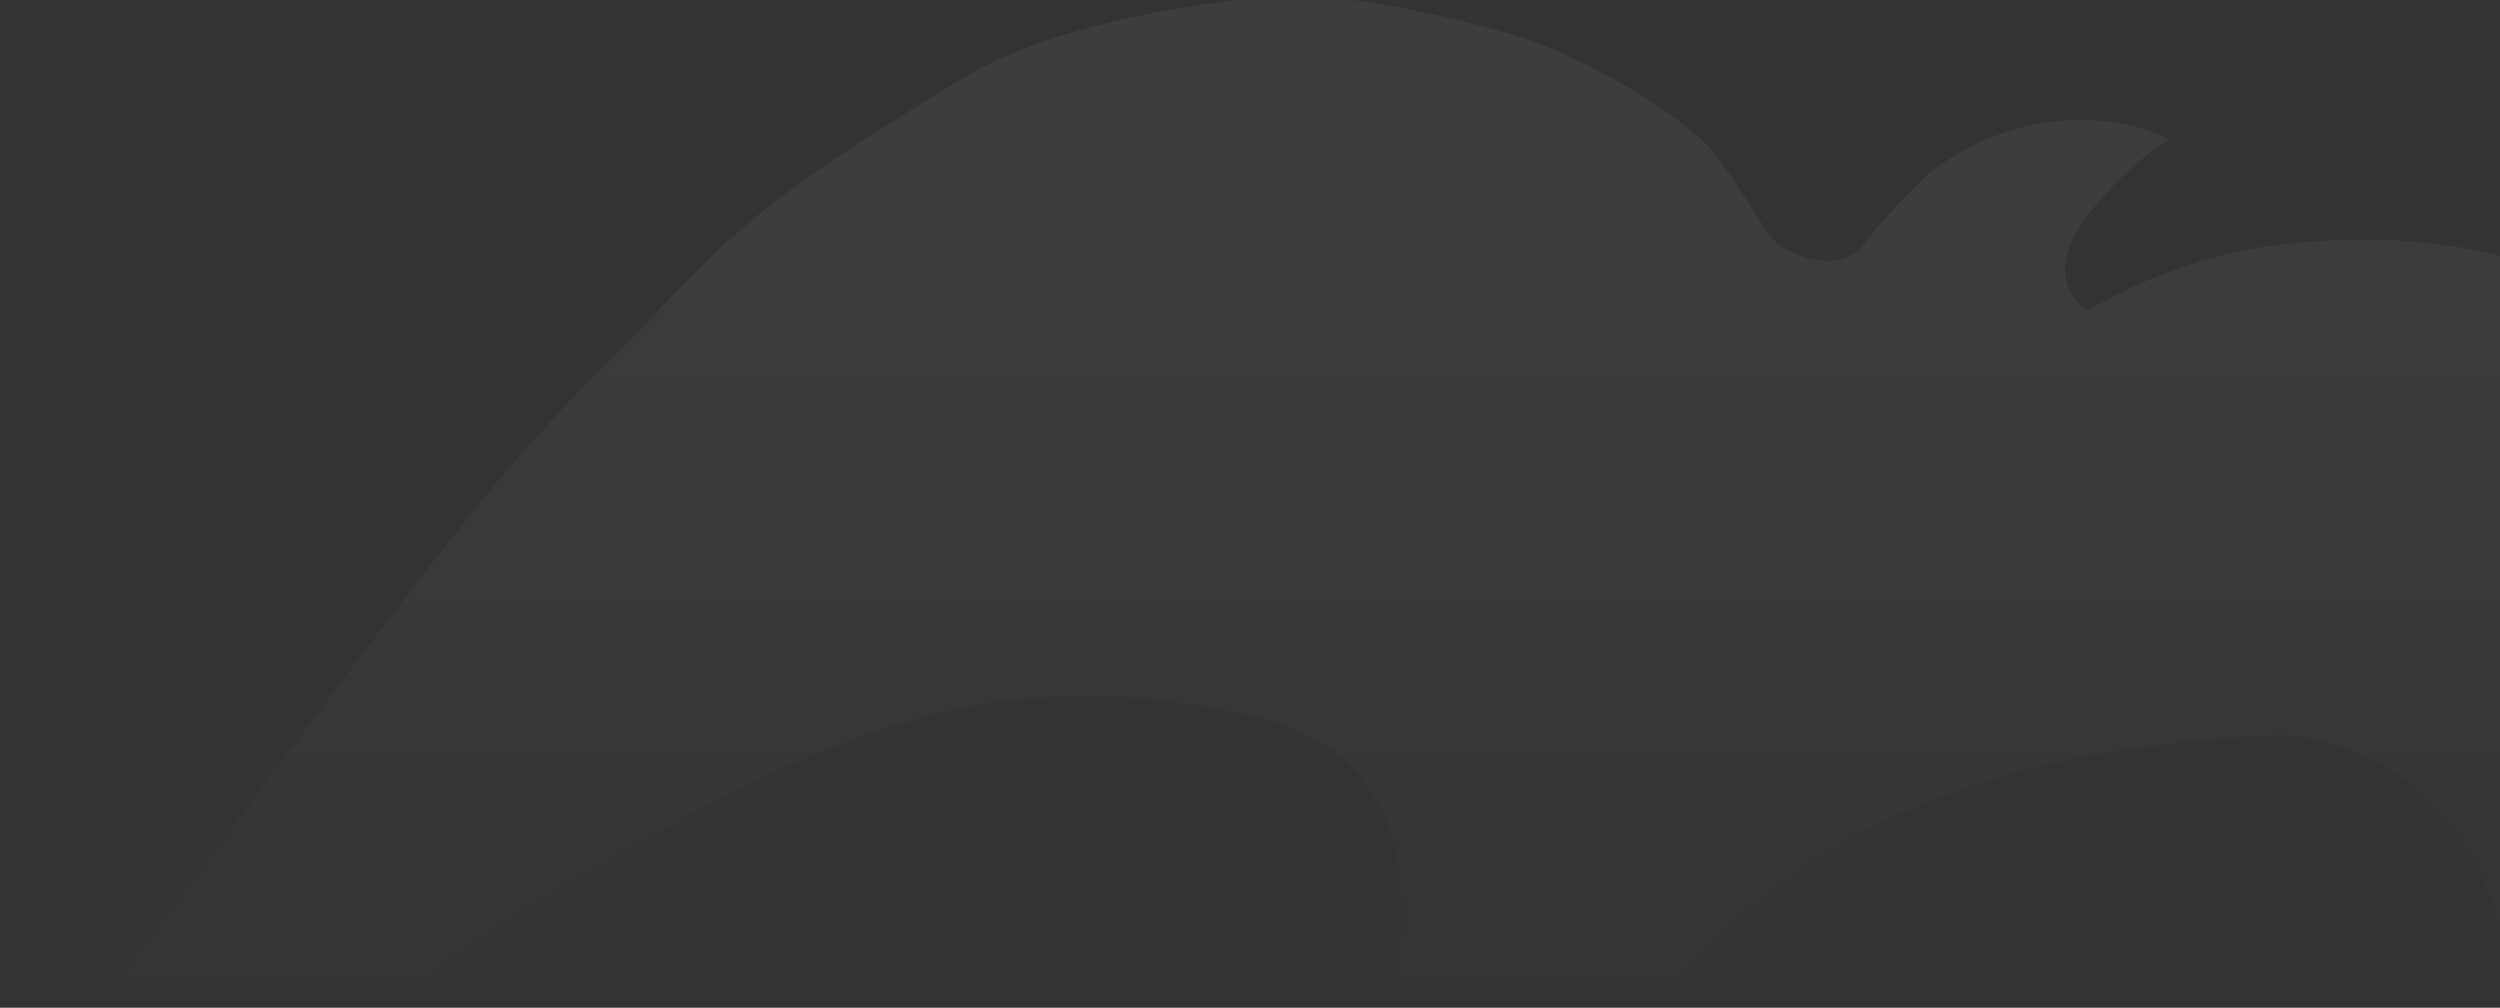 <svg width="1290" height="520" viewBox="0 0 1290 520" fill="none" xmlns="http://www.w3.org/2000/svg">
<rect x="0" y="0" width="1290" height="520" fill="#333333" stroke="none"/>
<g clip-path="url(#clip0_3193_7341)">
<path opacity="0.05" d="M824.412 562.865C772.625 643.685 747.823 780.091 741.895 838.191L507.149 846.729L545.562 810.445C613.852 743.57 672.182 642.546 681.43 622.626C690.678 602.706 789.556 403.504 647.997 370.066C506.438 336.629 417.519 382.872 280.228 463.264C142.937 543.657 0.666 717.247 -69.758 799.062C-126.097 864.514 -241.193 1026.96 -291.699 1100H-392C-385.171 1096.59 -338.411 1033.6 -315.885 1002.53L-178.594 819.694L-42.015 642.546L107.369 444.055C144.359 393.781 226.023 284.267 256.753 248.41C295.166 203.59 319.352 181.535 359.899 139.561C400.446 97.586 451.663 68.417 496.479 40.671C541.294 12.925 613.852 2.253 651.553 -1.304C689.255 -4.861 737.627 5.81 778.174 17.193C818.721 28.576 862.825 58.457 876.34 70.551C889.856 82.646 906.217 111.814 913.331 121.775C920.444 131.735 949.61 142.406 961.703 126.043C971.377 112.953 988.971 95.451 996.559 88.337C1048.35 50.204 1100.18 61.54 1119.62 71.974C1110.85 76.954 1089.32 92.89 1073.39 116.794C1057.45 140.699 1069.59 155.686 1077.65 160.192C1115.21 136.857 1160.17 127.703 1177.95 126.043C1282.52 114.66 1337.3 145.964 1384.96 178.69C1432.62 211.416 1449.69 308.171 1448.98 344.454C1448.27 380.738 1437.6 443.344 1424.79 467.533C1412.73 490.319 1380.47 544.041 1371.42 559.115L1370.02 561.443C1363.62 572.114 1289.64 690.213 1279.68 705.153C1271.71 717.105 1227.99 786.494 1207.12 819.694L1139.54 821.117C1141.67 820.405 1145.94 817.56 1158.75 803.331C1171.55 789.102 1204.98 732.899 1218.5 712.979C1232.02 693.058 1269.01 619.78 1280.39 594.169C1289.49 573.679 1292.72 551.482 1293.19 542.945C1303.44 416.594 1220.16 381.212 1177.24 379.315C972.373 387.852 889.145 461.841 824.412 562.865Z" fill="url(#paint0_linear_3193_7341)"/>
</g>
<defs>
<linearGradient id="paint0_linear_3193_7341" x1="528.37" y1="72.681" x2="528.37" y2="560.5" gradientUnits="userSpaceOnUse">
<stop stop-color="white"/>
<stop offset="1" stop-color="white" stop-opacity="0"/>
</linearGradient>
<clipPath id="clip0_3193_7341">
<rect width="1290" height="520" fill="white"/>
</clipPath>
</defs>
</svg>
